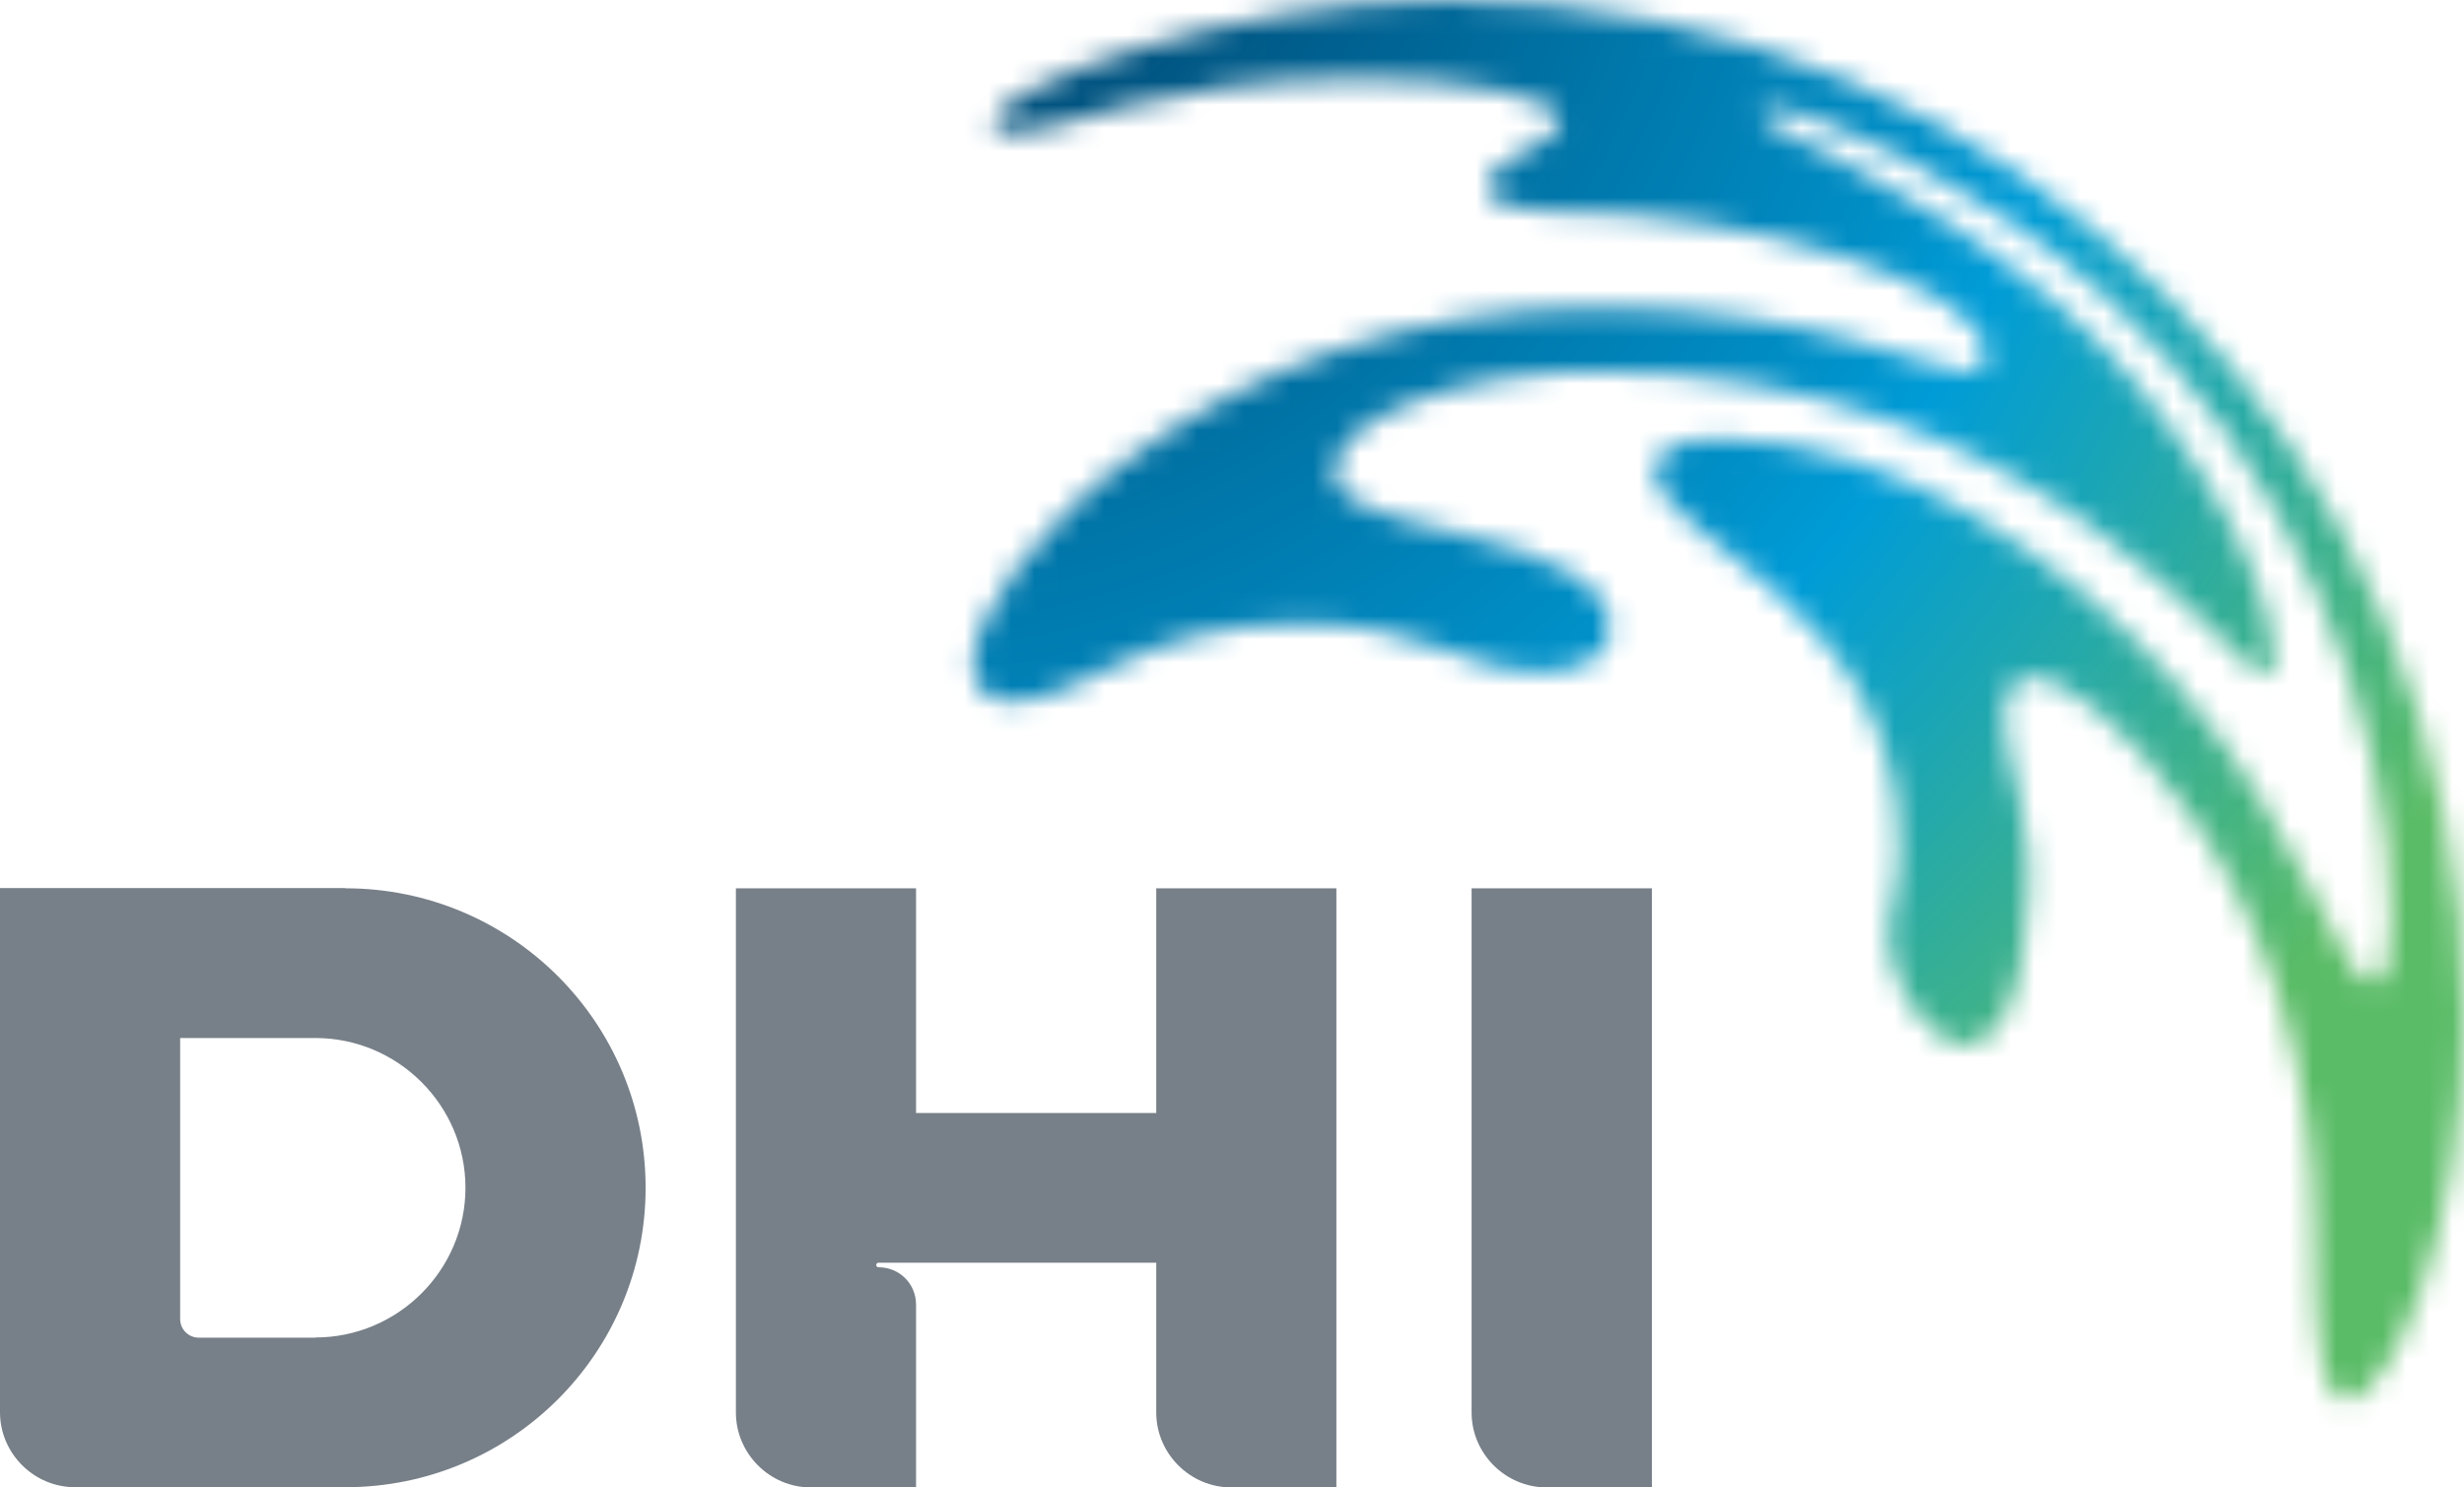 <svg width="106" height="64" viewBox="0 0 106 64" fill="none" xmlns="http://www.w3.org/2000/svg">
  <path d="M13.566 57.557H8.56C8.106 57.557 7.75 57.202 7.75 56.749V44.663H13.566C17.12 44.663 20.024 47.56 20.024 51.106C20.024 54.651 17.12 57.548 13.566 57.548M14.858 38.212H0V60.765C0 62.534 1.452 63.991 3.233 63.991H14.858C21.993 63.991 27.774 58.224 27.774 51.106C27.774 43.988 21.993 38.221 14.858 38.221" fill="#777F88"/>
  <path d="M49.741 47.889H39.408V38.221H31.658V60.774C31.658 62.543 33.11 64 34.883 64H39.408V56.136C39.408 55.238 38.695 54.527 37.795 54.527C37.662 54.527 37.662 54.332 37.795 54.332H49.741V60.774C49.741 62.543 51.193 64 52.974 64H57.49V38.221H49.741V47.889Z" fill="#777F88"/>
  <path d="M63.307 38.221V60.774C63.307 62.543 64.759 64 66.54 64H71.065V38.221H63.307Z" fill="#777F88"/>
  <mask id="mask0_1169_39112" style="mask-type:alpha" maskUnits="userSpaceOnUse" x="41" y="0" width="65" height="61">
    <path d="M42.726 5.169C42.642 5.464 43.068 5.723 43.725 5.723C45.584 5.723 49.637 3.378 58.547 3.378C62.738 3.378 67.105 4.098 67.105 5.206C67.105 6.175 64.005 6.821 64.005 8.03C64.005 8.612 64.829 9.101 67.132 9.101C75.006 9.101 85.423 12.137 85.423 15.303C85.423 15.756 85.146 16.023 84.739 16.023C83.194 16.023 78.105 13.236 68.853 13.236C51.941 13.236 41.865 24.607 41.865 28.567C41.865 29.564 42.485 30.191 43.41 30.191C46.667 30.191 48.841 26.832 55.947 26.832C61.378 26.832 62.913 28.918 66.318 28.918C67.771 28.918 69.269 28.364 69.269 27.09C69.269 25.124 66.827 23.887 62.775 22.955C59.333 22.161 57.408 21.617 57.408 20.306C57.408 17.925 62.941 15.968 68.687 15.968C87.94 15.968 96.22 29.093 97.395 29.093C97.673 29.093 97.812 28.89 97.812 28.364C97.812 24.506 93.306 17.094 88.458 13.033C81.242 7.006 75.737 5.695 75.737 4.901C75.737 4.726 75.977 4.661 76.218 4.661C77.883 4.661 84.831 7.615 90.558 12.719C98.459 19.78 102.873 30.8 102.873 39.532C102.873 41.276 102.678 42.301 102.031 42.301C100.754 42.301 99.153 35.858 93.685 29.499C89.087 24.146 81.343 18.884 74.154 18.884C72.369 18.884 71.194 19.198 71.194 20.26C71.194 23.213 81.686 25.918 81.686 36.458V36.486C81.639 37.437 81.63 38.157 81.408 38.895C80.548 41.83 83.138 45.273 84.785 44.959C87.394 44.452 87.283 37.88 87.264 37.049V36.929C86.978 33.68 86.228 32.536 86.228 30.828C86.228 29.656 86.709 29.102 87.431 29.102C88.56 29.102 91.28 30.856 94.305 35.166C97.331 39.477 99.57 45.882 99.57 52.906C99.57 57.66 99.819 60.235 100.948 60.235C102.937 60.235 106 52.546 106 43.852C105.981 19.595 86.746 0 62.303 0C52.699 0 43.114 3.738 42.726 5.169Z" fill="white"/>
  </mask>
  <g mask="url(#mask0_1169_39112)">
    <rect x="21.512" y="-27.69" width="104.547" height="103.376" fill="url(#paint0_radial_1169_39112)"/>
  </g>
  <defs>
    <radialGradient id="paint0_radial_1169_39112" cx="0" cy="0" r="1" gradientUnits="userSpaceOnUse" gradientTransform="translate(37.896 -9.175) rotate(46.269) scale(79.005 79.049)">
      <stop stop-color="#00345B"/>
      <stop offset="0.604" stop-color="#0091C9"/>
      <stop offset="0.661" stop-color="#009CD7"/>
      <stop offset="1" stop-color="#5ABC67"/>
    </radialGradient>
  </defs>
</svg>
